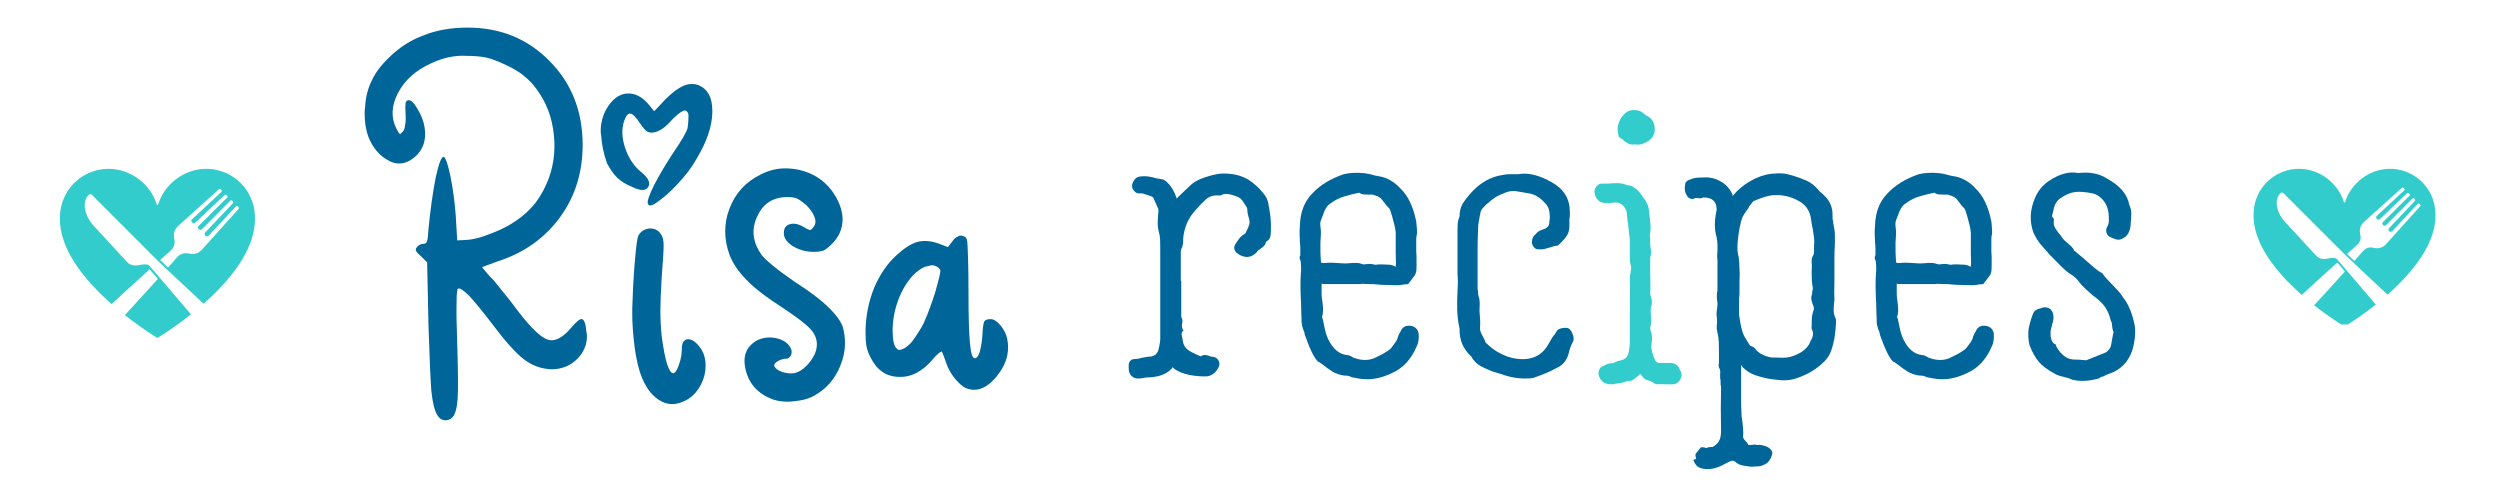 <?xml version="1.0" encoding="UTF-8"?> <svg xmlns="http://www.w3.org/2000/svg" xmlns:xlink="http://www.w3.org/1999/xlink" width="350" zoomAndPan="magnify" viewBox="0 0 262.5 52.5" height="70" preserveAspectRatio="xMidYMid meet" version="1.0"><defs><g></g><clipPath id="ab8269a446"><path d="M 6.191 17.727 L 26.992 17.727 L 26.992 35.555 L 6.191 35.555 Z M 6.191 17.727 " clip-rule="nonzero"></path></clipPath><clipPath id="1b4df79e88"><path d="M 236.535 17.727 L 255.852 17.727 L 255.852 34.07 L 236.535 34.07 Z M 236.535 17.727 " clip-rule="nonzero"></path></clipPath></defs><g fill="#006699" fill-opacity="1"><g transform="translate(37.178, 41.928)"><g><path d="M 8.766 1.703 C 8.461 1.234 8.242 0.363 8.109 -0.906 C 8.016 -2.176 7.914 -4.477 7.812 -7.812 C 7.781 -9.281 7.734 -11.469 7.672 -14.375 L 7.016 -15.031 C 6.711 -15.289 6.547 -15.473 6.516 -15.578 C 6.441 -15.711 6.473 -15.848 6.609 -15.984 C 6.68 -16.078 6.781 -16.16 6.906 -16.234 C 7.039 -16.297 7.176 -16.328 7.312 -16.328 C 7.477 -16.328 7.598 -16.426 7.672 -16.625 C 7.734 -16.832 7.781 -17.254 7.812 -17.891 C 8.008 -19.891 8.258 -21.676 8.562 -23.25 C 8.895 -24.781 9.18 -25.516 9.422 -25.453 C 9.617 -25.379 9.852 -24.691 10.125 -23.391 C 10.383 -22.086 10.566 -20.738 10.672 -19.344 C 10.703 -18.738 10.754 -17.852 10.828 -16.688 C 11.023 -16.688 11.336 -16.703 11.766 -16.734 C 12.473 -16.766 13.328 -16.984 14.328 -17.391 C 15.328 -17.754 16.211 -18.203 16.984 -18.734 C 17.785 -19.266 18.488 -19.914 19.094 -20.688 C 19.656 -21.457 20.102 -22.289 20.438 -23.188 C 21.039 -24.832 21.191 -26.57 20.891 -28.406 C 20.617 -30.207 19.867 -31.812 18.641 -33.219 C 18.367 -33.508 18.016 -33.828 17.578 -34.172 C 17.109 -34.504 16.594 -34.801 16.031 -35.062 C 15.195 -35.469 14.492 -35.738 13.922 -35.875 C 13.328 -36 12.629 -36.062 11.828 -36.062 C 11.223 -36.102 10.602 -36.055 9.969 -35.922 C 9.332 -35.785 8.695 -35.566 8.062 -35.266 C 6.457 -34.535 5.305 -33.5 4.609 -32.156 C 3.91 -30.82 3.859 -29.57 4.453 -28.406 C 4.617 -28.07 4.738 -27.891 4.812 -27.859 C 4.875 -27.859 4.988 -27.957 5.156 -28.156 C 5.258 -28.289 5.328 -28.504 5.359 -28.797 C 5.422 -29.098 5.438 -29.484 5.406 -29.953 C 5.375 -30.523 5.375 -30.91 5.406 -31.109 C 5.438 -31.273 5.535 -31.375 5.703 -31.406 C 5.973 -31.438 6.289 -31.133 6.656 -30.5 C 7.062 -29.832 7.312 -29.18 7.406 -28.547 C 7.613 -27.211 7.25 -26.16 6.312 -25.391 C 5.344 -24.598 4.344 -24.551 3.312 -25.25 C 2.539 -25.75 1.953 -26.484 1.547 -27.453 C 1.254 -28.18 1.109 -29.031 1.109 -30 C 1.109 -30.238 1.125 -30.473 1.156 -30.703 C 1.219 -31.742 1.453 -32.664 1.859 -33.469 C 2.223 -34.27 2.82 -35.07 3.656 -35.875 C 4.727 -36.938 5.945 -37.719 7.312 -38.219 C 8.645 -38.758 10.18 -39.031 11.922 -39.031 C 15.359 -39.031 18.227 -37.859 20.531 -35.516 C 22.844 -33.18 24 -30.242 24 -26.703 C 24 -23.828 23.211 -21.305 21.641 -19.141 C 20.035 -16.93 17.848 -15.379 15.078 -14.484 C 14.68 -14.348 14.312 -14.211 13.969 -14.078 C 13.676 -13.973 13.508 -13.906 13.469 -13.875 C 13.438 -13.875 13.504 -13.773 13.672 -13.578 C 13.836 -13.379 14.039 -13.145 14.281 -12.875 C 14.539 -12.645 14.941 -12.176 15.484 -11.469 C 16.047 -10.801 16.594 -10.102 17.125 -9.375 C 18.531 -7.531 19.602 -6.492 20.344 -6.266 C 21.07 -6.023 21.906 -6.457 22.844 -7.562 C 23.375 -8.195 23.738 -8.484 23.938 -8.422 C 24.176 -8.348 24.328 -7.91 24.391 -7.109 C 24.43 -6.941 24.453 -6.789 24.453 -6.656 C 24.453 -5.758 24.133 -4.977 23.5 -4.312 C 22.758 -3.539 21.836 -3.156 20.734 -3.156 C 19.672 -3.188 18.703 -3.535 17.828 -4.203 C 16.961 -4.867 15.828 -6.141 14.422 -8.016 C 13.453 -9.285 12.672 -10.238 12.078 -10.875 C 11.473 -11.469 11.086 -11.719 10.922 -11.625 C 10.816 -11.551 10.766 -11.098 10.766 -10.266 C 10.734 -9.43 10.754 -7.977 10.828 -5.906 C 10.922 -3.039 10.938 -1.086 10.875 -0.047 C 10.801 0.953 10.613 1.602 10.312 1.906 C 10.113 2.102 9.883 2.203 9.625 2.203 L 9.516 2.203 C 9.211 2.172 8.961 2.004 8.766 1.703 Z M 8.766 1.703 "></path></g></g></g><g fill="#006699" fill-opacity="1"><g transform="translate(62.824, 41.928)"><g><path d="M 6.266 0 C 5.492 -0.531 4.891 -1.398 4.453 -2.609 C 4.023 -3.836 3.742 -5.504 3.609 -7.609 C 3.578 -8.047 3.562 -8.551 3.562 -9.125 L 3.562 -9.516 C 3.594 -10.285 3.625 -11.07 3.656 -11.875 C 3.719 -13.102 3.801 -14.238 3.906 -15.281 C 4.008 -16.344 4.109 -16.977 4.203 -17.188 C 4.473 -17.656 4.875 -17.906 5.406 -17.938 L 5.453 -17.938 C 5.961 -17.938 6.348 -17.719 6.609 -17.281 C 6.773 -17.051 6.859 -16.664 6.859 -16.125 C 6.859 -15.625 6.789 -14.523 6.656 -12.828 C 6.562 -11.316 6.516 -10.129 6.516 -9.266 C 6.516 -8.398 6.562 -7.516 6.656 -6.609 C 6.82 -5.379 7.008 -4.41 7.219 -3.703 C 7.445 -3.004 7.68 -2.688 7.922 -2.75 C 8.117 -2.82 8.301 -3.125 8.469 -3.656 C 8.664 -4.188 8.766 -4.723 8.766 -5.266 C 8.766 -5.961 9 -6.312 9.469 -6.312 C 9.938 -6.281 10.406 -5.895 10.875 -5.156 C 11.133 -4.688 11.266 -4.156 11.266 -3.562 L 11.266 -3.5 C 11.266 -2.875 11.117 -2.258 10.828 -1.656 C 10.359 -0.688 9.672 -0.035 8.766 0.297 C 8.43 0.43 8.098 0.5 7.766 0.5 C 7.234 0.5 6.734 0.332 6.266 0 Z M 5.203 -20.531 C 5.109 -20.77 5.328 -21.426 5.859 -22.5 C 6.43 -23.594 7.082 -24.691 7.812 -25.797 C 8.75 -27.172 9.27 -28.07 9.375 -28.5 C 9.438 -28.906 9.469 -29.359 9.469 -29.859 C 9.438 -30.055 9.367 -30.188 9.266 -30.25 C 9.203 -30.32 9.102 -30.344 8.969 -30.312 C 8.562 -30.145 8.062 -29.727 7.469 -29.062 C 6.832 -28.383 6.211 -28.031 5.609 -28 C 5.379 -28 5.18 -28.066 5.016 -28.203 C 4.848 -28.336 4.629 -28.602 4.359 -29 C 3.953 -29.633 3.617 -29.969 3.359 -30 C 3.117 -30.039 2.898 -29.773 2.703 -29.203 C 2.43 -28.367 2.469 -27.438 2.812 -26.406 C 3.145 -25.395 3.676 -24.57 4.406 -23.938 C 5.207 -23.312 5.492 -22.781 5.266 -22.344 C 5.023 -21.875 4.457 -21.859 3.562 -22.297 C 2.926 -22.555 2.406 -22.875 2 -23.25 C 1.602 -23.645 1.238 -24.16 0.906 -24.797 C 0.57 -25.734 0.367 -26.703 0.297 -27.703 C 0.266 -27.867 0.25 -28.02 0.25 -28.156 C 0.25 -28.988 0.453 -29.77 0.859 -30.5 C 1.453 -31.508 2.164 -32.047 3 -32.109 C 3.875 -32.172 4.676 -31.738 5.406 -30.812 C 5.508 -30.676 5.66 -30.488 5.859 -30.25 C 6.129 -30.52 6.531 -30.941 7.062 -31.516 C 7.758 -32.211 8.379 -32.676 8.922 -32.906 C 9.223 -33.039 9.52 -33.109 9.812 -33.109 C 10.082 -33.109 10.332 -33.062 10.562 -32.969 C 11.5 -32.562 11.969 -31.676 11.969 -30.312 L 11.969 -30.109 C 11.938 -28.641 11.383 -27.02 10.312 -25.25 C 10.051 -24.781 9.754 -24.328 9.422 -23.891 C 9.047 -23.422 8.676 -22.988 8.312 -22.594 C 7.582 -21.82 6.914 -21.223 6.312 -20.797 C 5.906 -20.492 5.602 -20.344 5.406 -20.344 C 5.312 -20.375 5.242 -20.438 5.203 -20.531 Z M 5.203 -20.531 "></path></g></g></g><g fill="#006699" fill-opacity="1"><g transform="translate(75.146, 41.928)"><g><path d="M 5.969 0 C 4.457 -0.57 3.52 -1.594 3.156 -3.062 C 2.789 -4.531 3.207 -5.582 4.406 -6.219 C 5.039 -6.508 5.707 -6.57 6.406 -6.406 C 7.113 -6.238 7.598 -5.906 7.859 -5.406 C 7.992 -5.176 8.016 -4.926 7.922 -4.656 C 7.785 -4.395 7.613 -4.266 7.406 -4.266 C 7.113 -4.266 6.816 -4.176 6.516 -4 C 6.211 -3.801 6.094 -3.633 6.156 -3.5 C 6.258 -3.238 6.547 -3.023 7.016 -2.859 C 7.484 -2.723 7.898 -2.688 8.266 -2.75 C 8.836 -2.883 9.375 -3.27 9.875 -3.906 C 10.375 -4.539 10.625 -5.16 10.625 -5.766 C 10.625 -6.359 10.391 -6.906 9.922 -7.406 C 9.453 -7.914 8.484 -8.656 7.016 -9.625 C 5.348 -10.688 4.094 -11.656 3.25 -12.531 C 2.414 -13.363 1.816 -14.242 1.453 -15.172 C 1.148 -16.016 1 -16.836 1 -17.641 C 1 -18.473 1.148 -19.27 1.453 -20.031 C 2.055 -21.633 3.141 -22.82 4.703 -23.594 C 5.547 -24.031 6.414 -24.25 7.312 -24.25 C 7.781 -24.25 8.266 -24.195 8.766 -24.094 C 10.203 -23.758 11.336 -23.039 12.172 -21.938 C 12.91 -20.938 13.297 -19.938 13.328 -18.938 C 13.328 -17.938 12.957 -17.066 12.219 -16.328 C 11.852 -15.961 11.555 -15.727 11.328 -15.625 C 11.086 -15.531 10.734 -15.484 10.266 -15.484 C 9.504 -15.484 8.785 -15.68 8.109 -16.078 C 7.473 -16.484 7.156 -16.938 7.156 -17.438 C 7.156 -17.969 7.375 -18.285 7.812 -18.391 C 8.219 -18.516 8.703 -18.41 9.266 -18.078 C 9.598 -17.879 9.816 -17.781 9.922 -17.781 C 10.016 -17.781 10.129 -17.879 10.266 -18.078 C 10.504 -18.379 10.539 -18.734 10.375 -19.141 C 10.238 -19.535 9.938 -19.969 9.469 -20.438 C 9.062 -20.77 8.742 -20.988 8.516 -21.094 C 8.285 -21.188 7.953 -21.234 7.516 -21.234 C 6.016 -21.234 4.961 -20.551 4.359 -19.188 C 3.723 -17.852 3.875 -16.516 4.812 -15.172 C 5.039 -14.879 5.441 -14.5 6.016 -14.031 C 6.578 -13.562 7.344 -12.992 8.312 -12.328 C 9.883 -11.328 11.07 -10.426 11.875 -9.625 C 12.676 -8.852 13.176 -8.148 13.375 -7.516 C 13.508 -6.984 13.578 -6.445 13.578 -5.906 C 13.578 -5.102 13.41 -4.301 13.078 -3.5 C 12.535 -2.164 11.664 -1.148 10.469 -0.453 C 9.863 -0.086 9.113 0.129 8.219 0.203 C 7.977 0.234 7.758 0.25 7.562 0.25 C 6.957 0.25 6.426 0.164 5.969 0 Z M 5.969 0 "></path></g></g></g><g fill="#006699" fill-opacity="1"><g transform="translate(89.521, 41.928)"><g><path d="M 12.016 -16.688 C 12.055 -16.551 12.094 -15.93 12.125 -14.828 C 12.156 -13.723 12.172 -12.473 12.172 -11.078 C 12.172 -8.629 12.223 -6.891 12.328 -5.859 C 12.422 -4.828 12.586 -4.312 12.828 -4.312 C 13.023 -4.312 13.191 -4.508 13.328 -4.906 C 13.461 -5.344 13.562 -5.91 13.625 -6.609 C 13.656 -7.441 13.723 -7.961 13.828 -8.172 C 13.922 -8.336 14.141 -8.422 14.484 -8.422 C 14.816 -8.422 15.164 -8.203 15.531 -7.766 C 15.895 -7.328 16.129 -6.859 16.234 -6.359 C 16.297 -6.055 16.328 -5.754 16.328 -5.453 C 16.328 -4.391 15.926 -3.375 15.125 -2.406 C 14.352 -1.469 13.57 -1 12.781 -1 C 12.508 -1 12.238 -1.051 11.969 -1.156 C 11.602 -1.289 11.203 -1.625 10.766 -2.156 C 10.336 -2.688 10.039 -3.203 9.875 -3.703 C 9.77 -4.004 9.664 -4.289 9.562 -4.562 C 9.469 -4.789 9.406 -4.941 9.375 -5.016 C 9.375 -5.047 9.27 -4.992 9.062 -4.859 C 8.863 -4.691 8.648 -4.473 8.422 -4.203 C 7.316 -2.898 6.113 -2.285 4.812 -2.359 C 3.508 -2.391 2.523 -3.086 1.859 -4.453 C 1.648 -4.859 1.516 -5.242 1.453 -5.609 C 1.391 -5.973 1.359 -6.473 1.359 -7.109 L 1.359 -7.219 C 1.391 -8.781 1.688 -10.266 2.25 -11.672 C 2.852 -13.109 3.656 -14.273 4.656 -15.172 C 5.426 -15.879 6.145 -16.332 6.812 -16.531 C 7.477 -16.695 8.195 -16.645 8.969 -16.375 C 9.195 -16.281 9.547 -16.148 10.016 -15.984 L 10.469 -16.578 C 10.602 -16.773 10.754 -16.926 10.922 -17.031 C 11.086 -17.133 11.238 -17.188 11.375 -17.188 L 11.422 -17.188 C 11.555 -17.188 11.672 -17.148 11.766 -17.078 C 11.898 -17.016 11.984 -16.883 12.016 -16.688 Z M 7.312 -13.781 C 6.445 -13.281 5.711 -12.41 5.109 -11.172 C 4.547 -9.973 4.242 -8.719 4.203 -7.406 L 4.203 -7.266 C 4.203 -6.191 4.352 -5.539 4.656 -5.312 C 4.727 -5.207 4.828 -5.172 4.953 -5.203 C 5.254 -5.203 5.625 -5.422 6.062 -5.859 C 6.258 -6.055 6.492 -6.375 6.766 -6.812 C 7.066 -7.25 7.316 -7.68 7.516 -8.109 C 7.91 -8.984 8.312 -10.07 8.719 -11.375 C 9.02 -12.438 9.188 -13.133 9.219 -13.469 C 9.219 -13.539 9.203 -13.594 9.172 -13.625 C 9.098 -13.758 8.992 -13.859 8.859 -13.922 C 8.691 -14.023 8.508 -14.078 8.312 -14.078 L 7.812 -13.969 C 7.645 -13.938 7.477 -13.875 7.312 -13.781 Z M 7.312 -13.781 "></path></g></g></g><g clip-path="url(#ab8269a446)"><path fill="#33cccc" d="M 26.773 22.812 C 26.77 22.062 26.605 21.352 26.285 20.672 C 26.285 20.668 26.285 20.664 26.281 20.66 C 26.074 20.223 25.812 19.82 25.488 19.457 C 25.168 19.094 24.805 18.781 24.395 18.52 C 23.984 18.262 23.543 18.062 23.078 17.93 C 22.613 17.793 22.137 17.727 21.648 17.727 C 19.344 17.727 17.254 19.336 16.605 21.465 C 16.594 21.5 16.566 21.52 16.531 21.52 C 16.492 21.52 16.469 21.5 16.457 21.465 C 15.805 19.336 13.715 17.727 11.41 17.727 C 10.922 17.727 10.445 17.793 9.98 17.93 C 9.516 18.062 9.074 18.262 8.664 18.52 C 8.254 18.781 7.891 19.094 7.566 19.457 C 7.246 19.82 6.98 20.223 6.773 20.66 C 6.773 20.664 6.773 20.668 6.77 20.672 C 6.453 21.352 6.293 22.066 6.289 22.812 C 6.195 26.066 8.762 29.238 11.348 31.594 C 11.473 31.707 11.594 31.816 11.719 31.926 C 12.832 30.898 14.277 29.566 15.715 28.277 C 15.922 28.516 16.223 28.863 16.578 29.281 C 15.355 30.645 14.102 32.012 13.109 33.086 C 14.211 33.953 15.191 34.629 15.816 35.035 C 15.82 35.035 15.82 35.035 15.82 35.035 C 15.953 35.125 16.07 35.199 16.172 35.262 C 16.336 35.367 16.445 35.434 16.5 35.465 C 16.504 35.469 16.508 35.469 16.516 35.473 C 16.523 35.477 16.535 35.477 16.547 35.473 C 16.551 35.469 16.559 35.469 16.562 35.465 C 16.645 35.414 16.887 35.27 17.242 35.035 C 17.332 34.977 17.434 34.91 17.539 34.84 C 18.18 34.41 19.07 33.785 20.051 33.004 C 18.965 31.738 17.652 30.195 16.73 29.117 C 16.379 28.707 16.086 28.363 15.879 28.129 C 15.785 28.016 15.707 27.93 15.656 27.871 C 15.504 27.699 15 27.758 14.738 27.812 L 14.543 27.848 C 14.066 27.941 13.629 27.82 13.348 27.516 L 9.895 23.77 C 9.246 23.102 8.891 22.27 8.891 21.562 C 8.891 21.137 9.02 20.754 9.289 20.484 C 9.395 20.379 9.551 20.359 9.633 20.441 L 16.359 27.168 C 16.383 27.195 16.484 27.297 16.645 27.449 C 16.852 27.648 17.152 27.934 17.496 28.258 C 17.84 28.582 18.223 28.941 18.594 29.293 C 19.516 30.164 20.453 31.023 21.379 31.891 C 21.633 31.668 21.887 31.438 22.141 31.195 C 24.574 28.887 26.859 25.887 26.773 22.812 Z M 25.051 21.934 L 21.168 26.254 C 20.789 26.625 20.348 26.746 19.832 26.625 C 19.609 26.566 19.387 26.574 19.164 26.641 C 18.945 26.707 18.758 26.828 18.605 27 C 18.297 27.352 17.977 27.719 17.645 28.09 C 17.316 27.785 17.016 27.5 16.809 27.301 C 17.191 26.961 17.562 26.633 17.922 26.32 C 18.094 26.164 18.215 25.977 18.281 25.758 C 18.352 25.535 18.355 25.316 18.301 25.09 C 18.176 24.578 18.301 24.133 18.672 23.758 L 22.988 19.871 C 23.047 19.816 23.152 19.832 23.223 19.906 C 23.301 19.98 23.312 20.09 23.25 20.148 L 20.18 23.012 C 20.062 23.125 20.059 23.242 20.176 23.359 C 20.289 23.477 20.402 23.48 20.523 23.367 L 23.582 20.473 C 23.645 20.414 23.75 20.43 23.824 20.504 C 23.898 20.578 23.91 20.688 23.852 20.746 L 20.871 23.707 C 20.754 23.82 20.754 23.938 20.867 24.055 C 20.98 24.172 21.098 24.172 21.215 24.059 L 24.18 21.07 C 24.203 21.047 24.234 21.035 24.273 21.035 C 24.328 21.035 24.379 21.059 24.422 21.102 C 24.492 21.176 24.508 21.281 24.453 21.34 L 21.562 24.395 C 21.461 24.496 21.453 24.602 21.535 24.719 C 21.578 24.777 21.637 24.812 21.715 24.82 C 21.789 24.824 21.852 24.801 21.906 24.75 L 24.773 21.672 C 24.801 21.645 24.832 21.633 24.867 21.633 C 24.926 21.633 24.977 21.656 25.016 21.699 C 25.09 21.77 25.105 21.875 25.051 21.934 Z M 25.051 21.934 " fill-opacity="1" fill-rule="nonzero"></path></g><g fill="#006699" fill-opacity="1"><g transform="translate(117.749, 39.138)"><g><path d="M 15.406 -17.859 C 15.469 -17.578 15.539 -17.145 15.625 -16.562 C 15.707 -15.988 15.723 -15.297 15.672 -14.484 C 15.641 -14.172 15.508 -13.945 15.281 -13.812 C 15.195 -13.781 15.145 -13.695 15.125 -13.562 C 15.094 -13.395 14.836 -13.156 14.359 -12.844 C 13.828 -12.145 13.195 -11.977 12.469 -12.344 C 11.844 -12.676 11.688 -13.082 12 -13.562 C 12.25 -13.957 12.457 -14.223 12.625 -14.359 C 12.801 -14.492 12.941 -14.594 13.047 -14.656 L 13.047 -14.703 C 13.242 -15.066 13.367 -15.352 13.422 -15.562 C 13.484 -15.77 13.457 -16.039 13.344 -16.375 C 13.258 -16.633 13.219 -16.875 13.219 -17.094 C 13.219 -17.238 13.176 -17.363 13.094 -17.469 C 13.039 -17.562 12.992 -17.633 12.953 -17.688 C 12.91 -17.738 12.875 -17.797 12.844 -17.859 C 12.645 -18.223 12.379 -18.445 12.047 -18.531 L 11.672 -18.656 C 11.211 -18.789 10.875 -18.816 10.656 -18.734 C 10.539 -18.648 10.414 -18.609 10.281 -18.609 C 9.719 -18.672 9.254 -18.539 8.891 -18.219 C 8.523 -17.895 8.16 -17.52 7.797 -17.094 C 7.035 -16.281 6.598 -15.285 6.484 -14.109 L 6.484 -13.859 C 6.484 -13.711 6.469 -13.562 6.438 -13.406 C 6.414 -13.258 6.375 -13.141 6.312 -13.047 C 6.289 -13.023 6.27 -12.984 6.25 -12.922 C 6.238 -12.867 6.234 -12.758 6.234 -12.594 L 6.234 -9.641 L 6.281 -9.641 L 6.281 -5.859 C 6.414 -5.66 6.441 -5.391 6.359 -5.047 C 6.328 -4.766 6.383 -4.57 6.531 -4.469 C 6.414 -4.352 6.348 -4.258 6.328 -4.188 C 6.316 -4.113 6.328 -3.984 6.359 -3.797 C 6.391 -3.703 6.41 -3.617 6.422 -3.547 C 6.43 -3.484 6.438 -3.426 6.438 -3.375 C 6.5 -2.914 6.719 -2.566 7.094 -2.328 C 7.469 -2.098 7.883 -1.895 8.344 -1.719 C 8.562 -1.895 8.852 -1.91 9.219 -1.766 C 9.332 -1.711 9.414 -1.688 9.469 -1.688 C 9.781 -1.688 10.016 -1.566 10.172 -1.328 C 10.328 -1.086 10.332 -0.828 10.188 -0.547 C 9.906 -0.016 9.516 0.289 9.016 0.375 C 8.422 0.406 7.805 0.359 7.172 0.234 C 6.547 0.109 6.02 -0.094 5.594 -0.375 C 5.457 -0.488 5.391 -0.57 5.391 -0.625 C 5.391 -0.57 5.363 -0.52 5.312 -0.469 C 4.832 0.07 4.113 0.383 3.156 0.469 C 2.844 0.469 2.453 0.508 1.984 0.594 C 1.617 0.645 1.32 0.57 1.094 0.375 C 0.875 0.176 0.766 -0.102 0.766 -0.469 L 0.766 -0.891 C 0.848 -1.254 1.055 -1.438 1.391 -1.438 C 1.609 -1.438 1.848 -1.477 2.109 -1.562 C 2.242 -1.582 2.391 -1.609 2.547 -1.641 C 2.703 -1.672 2.848 -1.688 2.984 -1.688 C 3.523 -1.738 3.836 -2.031 3.922 -2.562 C 3.973 -2.758 4.008 -2.941 4.031 -3.109 C 4.062 -3.285 4.078 -3.457 4.078 -3.625 L 4.078 -13.047 C 4.078 -13.359 4.07 -13.66 4.062 -13.953 C 4.051 -14.254 4.004 -14.547 3.922 -14.828 C 3.836 -15.16 3.801 -15.492 3.812 -15.828 C 3.82 -16.172 3.844 -16.492 3.875 -16.797 C 3.906 -16.992 3.891 -17.16 3.828 -17.297 C 3.773 -17.441 3.707 -17.598 3.625 -17.766 C 3.594 -17.828 3.562 -17.891 3.531 -17.953 C 3.508 -18.023 3.484 -18.094 3.453 -18.156 C 3.398 -18.375 3.258 -18.508 3.031 -18.562 L 2.609 -18.703 C 2.473 -18.754 2.352 -18.789 2.25 -18.812 C 2.156 -18.844 2.035 -18.848 1.891 -18.828 C 1.586 -18.828 1.348 -18.992 1.172 -19.328 C 1.066 -19.555 1.098 -19.816 1.266 -20.109 C 1.43 -20.398 1.641 -20.562 1.891 -20.594 C 2.203 -20.645 2.504 -20.648 2.797 -20.609 C 3.098 -20.566 3.383 -20.504 3.656 -20.422 L 4.344 -20.297 C 4.508 -20.242 4.66 -20.145 4.797 -20 C 5.242 -19.582 5.582 -19.008 5.812 -18.281 L 5.938 -18.438 C 6.219 -18.719 6.457 -18.945 6.656 -19.125 C 6.852 -19.312 7.102 -19.547 7.406 -19.828 C 7.77 -20.109 8.207 -20.332 8.719 -20.5 C 9.113 -20.645 9.535 -20.758 9.984 -20.844 C 10.43 -20.926 10.879 -20.941 11.328 -20.891 C 12.391 -20.805 13.285 -20.426 14.016 -19.75 C 14.109 -19.664 14.195 -19.594 14.281 -19.531 C 14.5 -19.312 14.719 -19.066 14.938 -18.797 C 15.164 -18.535 15.32 -18.223 15.406 -17.859 Z M 15.406 -17.859 "></path></g></g></g><g fill="#006699" fill-opacity="1"><g transform="translate(134.425, 39.138)"><g><path d="M 14.531 -4.125 C 14.582 -3.562 14.508 -3.098 14.312 -2.734 C 13.75 -1.422 12.91 -0.508 11.797 0 C 10.609 0.594 9.457 0.801 8.344 0.625 C 8.195 0.602 8.051 0.578 7.906 0.547 C 7.77 0.516 7.633 0.488 7.5 0.469 C 7.383 0.406 7.266 0.359 7.141 0.328 C 7.016 0.305 6.879 0.297 6.734 0.297 C 6.254 0.234 5.828 0.086 5.453 -0.141 C 5.078 -0.379 4.734 -0.629 4.422 -0.891 C 4.336 -0.941 4.258 -0.992 4.188 -1.047 C 4.113 -1.109 4.035 -1.148 3.953 -1.172 C 3.734 -1.398 3.508 -1.754 3.281 -2.234 C 3.082 -2.648 2.898 -3.098 2.734 -3.578 C 2.617 -3.828 2.551 -4.051 2.531 -4.25 C 2.301 -4.758 2.203 -5.238 2.234 -5.688 C 2.234 -5.938 2.223 -6.191 2.203 -6.453 C 2.191 -6.723 2.188 -7 2.188 -7.281 C 2.156 -7.812 2.133 -8.363 2.125 -8.938 C 2.113 -9.52 2.133 -10.117 2.188 -10.734 L 2.188 -10.984 C 2.188 -11.41 2.16 -11.691 2.109 -11.828 C 2.023 -11.941 2.008 -12.082 2.062 -12.25 C 2.094 -12.281 2.109 -12.32 2.109 -12.375 C 2.109 -12.633 2.109 -12.867 2.109 -13.078 C 2.109 -13.285 2.094 -13.488 2.062 -13.688 C 2.062 -13.969 2.051 -14.238 2.031 -14.5 C 2.02 -14.77 2.031 -15.07 2.062 -15.406 C 2.094 -16.812 2.516 -17.938 3.328 -18.781 C 4.141 -19.676 5.25 -20.363 6.656 -20.844 C 6.988 -20.926 7.32 -20.973 7.656 -20.984 C 8 -21.004 8.32 -21 8.625 -20.969 C 9.051 -20.938 9.473 -20.852 9.891 -20.719 L 10.562 -20.594 C 11.32 -20.426 12 -20.02 12.594 -19.375 C 13.406 -18.613 13.969 -17.445 14.281 -15.875 C 14.301 -15.707 14.316 -15.539 14.328 -15.375 C 14.348 -15.207 14.359 -15.035 14.359 -14.859 C 14.359 -14.805 14.359 -14.738 14.359 -14.656 C 14.359 -14.57 14.344 -14.488 14.312 -14.406 C 14.289 -14.289 14.281 -14.148 14.281 -13.984 L 14.281 -12.672 C 14.301 -12.473 14.312 -12.27 14.312 -12.062 C 14.312 -11.852 14.312 -11.609 14.312 -11.328 C 14.312 -11.016 14.301 -10.789 14.281 -10.656 C 14.25 -10.457 14.176 -10.285 14.062 -10.141 C 13.945 -10.004 13.848 -9.867 13.766 -9.734 C 13.629 -9.586 13.52 -9.445 13.438 -9.312 C 13.352 -9.312 13.266 -9.301 13.172 -9.281 C 13.086 -9.27 13.004 -9.266 12.922 -9.266 C 12.816 -9.234 12.695 -9.211 12.562 -9.203 C 12.438 -9.191 12.305 -9.188 12.172 -9.188 C 11.836 -9.207 11.508 -9.219 11.188 -9.219 C 10.863 -9.219 10.531 -9.234 10.188 -9.266 C 9.906 -9.297 9.629 -9.312 9.359 -9.312 C 9.098 -9.312 8.828 -9.32 8.547 -9.344 L 8.547 -9.312 L 5.016 -9.312 C 4.898 -9.312 4.789 -9.312 4.688 -9.312 C 4.594 -9.312 4.477 -9.32 4.344 -9.344 L 4.344 -8.297 C 4.344 -8.18 4.348 -8.062 4.359 -7.938 C 4.367 -7.812 4.391 -7.664 4.422 -7.5 C 4.535 -6.738 4.52 -6.191 4.375 -5.859 C 4.438 -5.742 4.477 -5.609 4.5 -5.453 C 4.531 -5.297 4.562 -5.148 4.594 -5.016 C 4.645 -4.734 4.707 -4.461 4.781 -4.203 C 4.852 -3.953 4.941 -3.719 5.047 -3.5 C 5.523 -2.508 6.172 -1.961 6.984 -1.859 C 7.18 -1.859 7.406 -1.77 7.656 -1.594 C 8.613 -1.227 9.457 -1.258 10.188 -1.688 L 10.703 -1.938 C 11.117 -2.164 11.426 -2.375 11.625 -2.562 C 11.789 -2.789 11.941 -2.992 12.078 -3.172 C 12.223 -3.359 12.32 -3.578 12.375 -3.828 C 12.438 -3.992 12.523 -4.164 12.641 -4.344 C 12.828 -4.812 13.191 -5.004 13.734 -4.922 C 14.18 -4.836 14.445 -4.57 14.531 -4.125 Z M 4.219 -15.375 C 4.27 -15.031 4.285 -14.723 4.266 -14.453 C 4.254 -14.191 4.238 -13.938 4.219 -13.688 C 4.219 -13.406 4.219 -13.133 4.219 -12.875 C 4.219 -12.625 4.227 -12.348 4.25 -12.047 C 4.25 -11.766 4.27 -11.602 4.312 -11.562 C 4.352 -11.52 4.504 -11.508 4.766 -11.531 C 5.035 -11.562 5.305 -11.566 5.578 -11.547 C 5.848 -11.535 6.109 -11.52 6.359 -11.5 C 6.641 -11.469 6.945 -11.469 7.281 -11.5 C 7.395 -11.52 7.5 -11.531 7.594 -11.531 C 7.695 -11.531 7.805 -11.531 7.922 -11.531 C 8.023 -11.531 8.117 -11.523 8.203 -11.516 C 8.297 -11.504 8.383 -11.484 8.469 -11.453 C 8.633 -11.398 8.734 -11.375 8.766 -11.375 C 8.898 -11.395 9.055 -11.41 9.234 -11.422 C 9.422 -11.441 9.613 -11.426 9.812 -11.375 C 9.895 -11.344 9.984 -11.332 10.078 -11.344 C 10.18 -11.363 10.289 -11.375 10.406 -11.375 L 10.734 -11.375 C 10.961 -11.375 11.195 -11.363 11.438 -11.344 C 11.676 -11.332 11.906 -11.254 12.125 -11.109 L 12.125 -11.203 C 12.156 -11.422 12.16 -11.645 12.141 -11.875 C 12.129 -12.102 12.125 -12.328 12.125 -12.547 L 12.125 -14.734 C 12.094 -15.047 12.039 -15.332 11.969 -15.594 C 11.906 -15.863 11.832 -16.141 11.75 -16.422 C 11.719 -16.535 11.688 -16.633 11.656 -16.719 C 11.633 -16.801 11.609 -16.883 11.578 -16.969 C 11.547 -17.113 11.492 -17.219 11.422 -17.281 C 11.359 -17.352 11.27 -17.445 11.156 -17.562 L 10.734 -18.109 C 10.648 -18.242 10.535 -18.352 10.391 -18.438 C 10.254 -18.52 10.117 -18.578 9.984 -18.609 C 9.867 -18.672 9.758 -18.703 9.656 -18.703 C 9.562 -18.703 9.457 -18.703 9.344 -18.703 C 9.176 -18.703 9 -18.707 8.812 -18.719 C 8.633 -18.727 8.461 -18.789 8.297 -18.906 C 7.734 -18.789 7.195 -18.656 6.688 -18.5 C 6.188 -18.352 5.695 -18.098 5.219 -17.734 C 4.914 -17.535 4.676 -17.156 4.5 -16.594 C 4.414 -16.395 4.336 -16.195 4.266 -16 C 4.203 -15.801 4.188 -15.594 4.219 -15.375 Z M 4.344 -9.438 L 4.344 -9.562 Z M 4.344 -9.438 "></path></g></g></g><g fill="#006699" fill-opacity="1"><g transform="translate(150.975, 39.138)"><g><path d="M 9.516 0.594 C 8.535 0.645 7.566 0.488 6.609 0.125 L 5.766 -0.125 C 5.316 -0.289 4.891 -0.484 4.484 -0.703 C 4.078 -0.93 3.75 -1.27 3.5 -1.719 C 2.656 -2.477 2.25 -3.445 2.281 -4.625 C 2.133 -5.27 2.051 -5.938 2.031 -6.625 C 2.02 -7.312 2.031 -7.969 2.062 -8.594 C 2.113 -9.289 2.113 -9.879 2.062 -10.359 L 2.062 -14.656 C 2.062 -14.969 2.066 -15.27 2.078 -15.562 C 2.098 -15.852 2.164 -16.141 2.281 -16.422 C 2.281 -17.035 2.445 -17.566 2.781 -18.016 C 3.113 -18.473 3.461 -18.883 3.828 -19.25 C 4.641 -20.031 5.539 -20.52 6.531 -20.719 C 6.582 -20.719 6.629 -20.723 6.672 -20.734 C 6.711 -20.754 6.766 -20.766 6.828 -20.766 C 7.047 -20.816 7.238 -20.844 7.406 -20.844 L 7.75 -20.844 C 7.945 -20.844 8.129 -20.844 8.297 -20.844 C 8.461 -20.844 8.617 -20.859 8.766 -20.891 C 9.711 -20.973 10.773 -20.676 11.953 -20 C 13.223 -19.301 13.859 -18.266 13.859 -16.891 C 13.859 -16.773 13.859 -16.656 13.859 -16.531 C 13.859 -16.406 13.844 -16.27 13.812 -16.125 L 13.812 -15.375 C 13.812 -14.926 13.68 -14.539 13.422 -14.219 C 13.172 -13.895 12.895 -13.602 12.594 -13.344 C 12.477 -13.344 12.363 -13.328 12.25 -13.297 C 12.133 -13.273 12.008 -13.238 11.875 -13.188 C 11.676 -13.125 11.457 -13.062 11.219 -13 C 10.977 -12.945 10.707 -12.938 10.406 -12.969 C 10.145 -13.051 9.973 -13.25 9.891 -13.562 C 9.836 -13.977 9.969 -14.312 10.281 -14.562 C 10.414 -14.738 10.582 -14.867 10.781 -14.953 C 10.977 -15.035 11.16 -15.102 11.328 -15.156 C 11.578 -15.32 11.703 -15.52 11.703 -15.75 C 11.703 -15.914 11.719 -16.039 11.75 -16.125 C 11.781 -16.883 11.641 -17.422 11.328 -17.734 C 10.766 -18.379 10.188 -18.742 9.594 -18.828 L 8.125 -19.078 L 8.172 -19.078 C 7.805 -19.109 7.453 -19.055 7.109 -18.922 C 6.773 -18.797 6.453 -18.648 6.141 -18.484 C 5.953 -18.367 5.766 -18.234 5.578 -18.078 C 5.398 -17.93 5.211 -17.773 5.016 -17.609 C 4.898 -17.461 4.816 -17.375 4.766 -17.344 C 4.586 -17.145 4.488 -16.961 4.469 -16.797 C 4.406 -16.516 4.348 -16.219 4.297 -15.906 C 4.242 -15.602 4.219 -15.297 4.219 -14.984 C 4.188 -14.254 4.172 -13.52 4.172 -12.781 C 4.172 -12.039 4.172 -11.301 4.172 -10.562 L 4.172 -8.922 C 4.172 -8.754 4.188 -8.645 4.219 -8.594 C 4.219 -8.445 4.223 -8.316 4.234 -8.203 C 4.242 -8.098 4.281 -7.973 4.344 -7.828 C 4.395 -7.492 4.41 -7.234 4.391 -7.047 C 4.379 -6.867 4.375 -6.723 4.375 -6.609 L 4.375 -6.438 C 4.406 -6.156 4.426 -5.867 4.438 -5.578 C 4.457 -5.285 4.453 -4.984 4.422 -4.672 C 4.422 -4.555 4.441 -4.438 4.484 -4.312 C 4.523 -4.188 4.602 -4.023 4.719 -3.828 C 4.77 -3.711 4.82 -3.609 4.875 -3.516 C 4.938 -3.422 4.984 -3.301 5.016 -3.156 C 5.098 -3.102 5.207 -3.004 5.344 -2.859 C 5.488 -2.742 5.629 -2.629 5.766 -2.516 C 5.91 -2.41 6.051 -2.316 6.188 -2.234 C 6.895 -1.805 7.598 -1.551 8.297 -1.469 C 9.836 -1.27 10.945 -1.789 11.625 -3.031 C 11.758 -3.258 11.867 -3.445 11.953 -3.594 C 12.035 -3.75 12.133 -3.883 12.25 -4 C 12.312 -4.082 12.363 -4.16 12.406 -4.234 C 12.445 -4.305 12.477 -4.367 12.5 -4.422 C 12.676 -4.617 13 -4.719 13.469 -4.719 C 13.727 -4.719 13.926 -4.562 14.062 -4.25 C 14.289 -3.801 14.32 -3.453 14.156 -3.203 C 14.039 -3.004 13.926 -2.723 13.812 -2.359 C 13.645 -1.43 13.195 -0.812 12.469 -0.5 C 12.102 -0.301 11.723 -0.117 11.328 0.047 C 10.93 0.211 10.535 0.363 10.141 0.5 C 10.086 0.531 10.008 0.551 9.906 0.562 C 9.812 0.582 9.723 0.594 9.641 0.594 Z M 9.516 0.594 "></path></g></g></g><g fill="#006699" fill-opacity="1"><g transform="translate(166.851, 39.138)"><g></g></g></g><g fill="#006699" fill-opacity="1"><g transform="translate(176.115, 39.138)"><g><path d="M 16.594 -5.766 C 16.645 -5.711 16.672 -5.586 16.672 -5.391 L 16.672 -5.312 C 16.648 -4.832 16.602 -4.336 16.531 -3.828 C 16.457 -3.328 16.336 -2.836 16.172 -2.359 C 16.004 -1.828 15.656 -1.336 15.125 -0.891 C 14.332 -0.18 13.363 0.336 12.219 0.672 C 11.758 0.785 11.305 0.82 10.859 0.781 C 10.41 0.738 9.977 0.688 9.562 0.625 C 9.113 0.539 8.648 0.414 8.172 0.25 C 7.691 0.082 7.27 -0.18 6.906 -0.547 C 6.852 -0.578 6.785 -0.676 6.703 -0.844 L 6.703 1.641 C 6.703 2.035 6.703 2.438 6.703 2.844 C 6.703 3.25 6.711 3.66 6.734 4.078 C 6.734 4.254 6.738 4.414 6.75 4.562 C 6.77 4.719 6.797 4.879 6.828 5.047 C 6.848 5.328 6.875 5.602 6.906 5.875 C 6.938 6.145 6.938 6.422 6.906 6.703 C 6.906 6.836 6.988 6.988 7.156 7.156 C 7.219 7.219 7.273 7.281 7.328 7.344 C 7.379 7.414 7.422 7.492 7.453 7.578 L 7.797 7.578 C 7.848 7.578 7.922 7.566 8.016 7.547 C 8.117 7.535 8.227 7.547 8.344 7.578 C 8.426 7.578 8.52 7.578 8.625 7.578 C 8.738 7.578 8.852 7.594 8.969 7.625 C 9.25 7.676 9.488 7.781 9.688 7.938 C 9.883 8.094 9.984 8.27 9.984 8.469 C 9.836 9.082 9.555 9.473 9.141 9.641 C 8.941 9.754 8.727 9.816 8.5 9.828 C 8.281 9.848 8.086 9.859 7.922 9.859 L 7.656 9.859 C 7.469 9.828 7.234 9.789 6.953 9.75 C 6.672 9.707 6.43 9.613 6.234 9.469 C 6.066 9.301 5.91 9.223 5.766 9.234 C 5.629 9.254 5.379 9.363 5.016 9.562 C 4.305 9.977 3.617 10.16 2.953 10.109 C 2.586 10.078 2.312 9.988 2.125 9.844 C 1.945 9.707 1.801 9.473 1.688 9.141 L 1.984 9.047 C 1.898 8.742 1.883 8.562 1.938 8.5 C 1.988 8.445 2.172 8.223 2.484 7.828 C 2.535 7.828 2.602 7.828 2.688 7.828 C 2.781 7.828 2.867 7.844 2.953 7.875 C 3.004 7.926 3.102 7.91 3.25 7.828 C 3.301 7.828 3.348 7.82 3.391 7.812 C 3.43 7.801 3.469 7.797 3.5 7.797 L 3.703 7.797 C 4.211 7.516 4.492 7.133 4.547 6.656 C 4.578 6.508 4.594 6.363 4.594 6.219 C 4.594 6.082 4.594 5.945 4.594 5.812 C 4.562 4.488 4.562 3.141 4.594 1.766 C 4.594 1.68 4.594 1.598 4.594 1.516 C 4.594 1.43 4.578 1.348 4.547 1.266 C 4.547 1.117 4.547 0.988 4.547 0.875 C 4.547 0.77 4.531 0.66 4.5 0.547 L 4.5 0.125 C 4.531 -0.125 4.504 -0.32 4.422 -0.469 C 4.336 -0.57 4.32 -0.766 4.375 -1.047 L 4.375 -2.141 C 4.375 -2.484 4.367 -2.828 4.359 -3.172 C 4.348 -3.523 4.301 -3.875 4.219 -4.219 C 4.188 -4.352 4.16 -4.488 4.141 -4.625 C 4.129 -4.77 4.141 -4.969 4.172 -5.219 C 4.172 -5.363 4.172 -5.5 4.172 -5.625 C 4.172 -5.75 4.156 -5.879 4.125 -6.016 C 4.125 -6.129 4.125 -6.227 4.125 -6.312 C 4.125 -6.395 4.141 -6.523 4.172 -6.703 C 4.223 -7.004 4.238 -7.238 4.219 -7.406 C 4.156 -7.633 4.141 -7.973 4.172 -8.422 C 4.203 -8.504 4.219 -8.586 4.219 -8.672 C 4.219 -8.754 4.219 -8.828 4.219 -8.891 L 4.219 -11.828 C 4.188 -11.992 4.176 -12.16 4.188 -12.328 C 4.207 -12.504 4.219 -12.676 4.219 -12.844 L 4.219 -13.344 C 4.219 -13.707 4.172 -14.07 4.078 -14.438 C 3.91 -15.082 3.898 -15.816 4.047 -16.641 C 4.047 -16.691 4.051 -16.727 4.062 -16.75 C 4.07 -16.781 4.078 -16.812 4.078 -16.844 C 4.141 -17.094 4.156 -17.234 4.125 -17.266 C 4.094 -18.023 3.629 -18.406 2.734 -18.406 C 2.617 -18.344 2.5 -18.312 2.375 -18.312 C 2.25 -18.312 2.16 -18.328 2.109 -18.359 C 1.992 -18.359 1.895 -18.344 1.812 -18.312 C 1.664 -18.227 1.508 -18.223 1.344 -18.297 C 1.176 -18.367 1.066 -18.473 1.016 -18.609 C 0.785 -18.922 0.727 -19.344 0.844 -19.875 C 0.844 -19.988 0.953 -20.102 1.172 -20.219 C 1.484 -20.352 1.754 -20.438 1.984 -20.469 C 2.117 -20.488 2.242 -20.5 2.359 -20.5 L 2.656 -20.5 C 3.301 -20.562 3.91 -20.438 4.484 -20.125 C 5.055 -19.82 5.473 -19.391 5.734 -18.828 C 5.785 -18.766 5.812 -18.691 5.812 -18.609 L 5.812 -18.562 C 5.812 -18.562 5.816 -18.562 5.828 -18.562 C 5.848 -18.562 5.859 -18.562 5.859 -18.562 L 5.859 -18.609 C 6.359 -19.223 6.973 -19.734 7.703 -20.141 C 8.43 -20.555 9.148 -20.805 9.859 -20.891 C 10.441 -20.941 10.863 -20.953 11.125 -20.922 C 11.395 -20.898 11.758 -20.816 12.219 -20.672 C 12.664 -20.535 13.113 -20.367 13.562 -20.172 C 14.008 -19.973 14.398 -19.676 14.734 -19.281 C 14.797 -19.195 14.859 -19.125 14.922 -19.062 C 14.992 -19.008 15.07 -18.941 15.156 -18.859 C 15.188 -18.836 15.223 -18.812 15.266 -18.781 C 15.305 -18.75 15.344 -18.707 15.375 -18.656 C 16.039 -18.062 16.348 -17.316 16.297 -16.422 C 16.297 -16.223 16.316 -16.023 16.359 -15.828 C 16.398 -15.629 16.438 -15.422 16.469 -15.203 C 16.52 -14.973 16.547 -14.742 16.547 -14.516 C 16.547 -14.297 16.547 -14.078 16.547 -13.859 L 16.547 -13.516 C 16.516 -13.035 16.5 -12.551 16.5 -12.062 C 16.5 -11.57 16.5 -11.086 16.5 -10.609 L 16.5 -9.641 C 16.5 -9.336 16.492 -9.031 16.484 -8.719 C 16.473 -8.406 16.477 -8.098 16.5 -7.797 C 16.5 -7.617 16.488 -7.488 16.469 -7.406 C 16.438 -7.125 16.422 -6.844 16.422 -6.562 C 16.422 -6.281 16.477 -6.016 16.594 -5.766 Z M 14.188 -12.172 C 14.301 -12.336 14.359 -12.508 14.359 -12.688 C 14.359 -12.875 14.359 -13.082 14.359 -13.312 C 14.391 -13.613 14.391 -13.906 14.359 -14.188 C 14.328 -14.469 14.285 -14.75 14.234 -15.031 C 14.203 -15.176 14.172 -15.332 14.141 -15.5 C 14.117 -15.664 14.094 -15.832 14.062 -16 C 13.977 -16.812 13.641 -17.43 13.047 -17.859 C 12.234 -18.391 11.352 -18.656 10.406 -18.656 C 10.008 -18.656 9.609 -18.594 9.203 -18.469 C 8.797 -18.344 8.395 -18.191 8 -18.016 C 7.945 -17.961 7.922 -17.938 7.922 -17.938 C 7.836 -17.82 7.75 -17.711 7.656 -17.609 C 7.57 -17.516 7.504 -17.398 7.453 -17.266 C 7.316 -17.066 7.203 -16.906 7.109 -16.781 C 7.023 -16.656 6.941 -16.52 6.859 -16.375 C 6.754 -16.125 6.648 -15.742 6.547 -15.234 C 6.453 -14.734 6.383 -14.238 6.344 -13.75 C 6.301 -13.258 6.305 -12.859 6.359 -12.547 C 6.441 -12.234 6.488 -11.938 6.5 -11.656 C 6.52 -11.383 6.531 -11.117 6.531 -10.859 C 6.551 -10.641 6.555 -10.422 6.547 -10.203 C 6.535 -9.992 6.531 -9.781 6.531 -9.562 L 6.531 -8.922 C 6.531 -8.723 6.531 -8.531 6.531 -8.344 C 6.531 -8.164 6.516 -7.984 6.484 -7.797 L 6.484 -6.656 C 6.484 -6.508 6.484 -6.363 6.484 -6.219 C 6.484 -6.082 6.5 -5.945 6.531 -5.812 C 6.664 -4.852 6.836 -4.188 7.047 -3.812 C 7.266 -3.438 7.469 -3.109 7.656 -2.828 C 7.688 -2.828 7.734 -2.812 7.797 -2.781 C 8.016 -2.695 8.164 -2.582 8.25 -2.438 C 8.312 -2.332 8.453 -2.207 8.672 -2.062 C 8.734 -2.008 8.773 -1.984 8.797 -1.984 C 9.191 -1.754 9.598 -1.625 10.016 -1.594 L 10.531 -1.594 C 10.832 -1.57 11.129 -1.57 11.422 -1.594 C 11.723 -1.625 12.016 -1.695 12.297 -1.812 C 13.191 -2.145 13.766 -2.664 14.016 -3.375 L 14.156 -3.625 C 14.289 -3.988 14.289 -4.281 14.156 -4.5 C 14.094 -4.613 14.078 -4.711 14.109 -4.797 L 14.109 -4.844 C 14.109 -5.125 14.113 -5.41 14.125 -5.703 C 14.145 -5.992 14.207 -6.281 14.312 -6.562 C 14.375 -6.707 14.348 -6.906 14.234 -7.156 C 14.066 -7.582 14.023 -7.906 14.109 -8.125 C 14.141 -8.188 14.156 -8.27 14.156 -8.375 C 14.156 -8.438 14.16 -8.488 14.172 -8.531 C 14.18 -8.57 14.188 -8.602 14.188 -8.625 C 14.188 -8.688 14.203 -8.734 14.234 -8.766 L 14.234 -8.891 C 14.18 -9.191 14.145 -9.484 14.125 -9.766 C 14.113 -10.047 14.109 -10.328 14.109 -10.609 C 14.141 -10.973 14.141 -11.336 14.109 -11.703 C 14.109 -11.93 14.133 -12.086 14.188 -12.172 Z M 7.5 7.656 L 7.5 7.625 C 7.5 7.625 7.5 7.629 7.5 7.641 C 7.5 7.648 7.5 7.656 7.5 7.656 Z M 7.5 7.656 "></path></g></g></g><g fill="#006699" fill-opacity="1"><g transform="translate(194.813, 39.138)"><g><path d="M 14.531 -4.125 C 14.582 -3.562 14.508 -3.098 14.312 -2.734 C 13.75 -1.422 12.91 -0.508 11.797 0 C 10.609 0.594 9.457 0.801 8.344 0.625 C 8.195 0.602 8.051 0.578 7.906 0.547 C 7.77 0.516 7.633 0.488 7.5 0.469 C 7.383 0.406 7.266 0.359 7.141 0.328 C 7.016 0.305 6.879 0.297 6.734 0.297 C 6.254 0.234 5.828 0.086 5.453 -0.141 C 5.078 -0.379 4.734 -0.629 4.422 -0.891 C 4.336 -0.941 4.258 -0.992 4.188 -1.047 C 4.113 -1.109 4.035 -1.148 3.953 -1.172 C 3.734 -1.398 3.508 -1.754 3.281 -2.234 C 3.082 -2.648 2.898 -3.098 2.734 -3.578 C 2.617 -3.828 2.551 -4.051 2.531 -4.25 C 2.301 -4.758 2.203 -5.238 2.234 -5.688 C 2.234 -5.938 2.223 -6.191 2.203 -6.453 C 2.191 -6.723 2.188 -7 2.188 -7.281 C 2.156 -7.812 2.133 -8.363 2.125 -8.938 C 2.113 -9.52 2.133 -10.117 2.188 -10.734 L 2.188 -10.984 C 2.188 -11.41 2.16 -11.691 2.109 -11.828 C 2.023 -11.941 2.008 -12.082 2.062 -12.25 C 2.094 -12.281 2.109 -12.32 2.109 -12.375 C 2.109 -12.633 2.109 -12.867 2.109 -13.078 C 2.109 -13.285 2.094 -13.488 2.062 -13.688 C 2.062 -13.969 2.051 -14.238 2.031 -14.5 C 2.02 -14.77 2.031 -15.07 2.062 -15.406 C 2.094 -16.812 2.516 -17.938 3.328 -18.781 C 4.141 -19.676 5.25 -20.363 6.656 -20.844 C 6.988 -20.926 7.32 -20.973 7.656 -20.984 C 8 -21.004 8.32 -21 8.625 -20.969 C 9.051 -20.938 9.473 -20.852 9.891 -20.719 L 10.562 -20.594 C 11.32 -20.426 12 -20.02 12.594 -19.375 C 13.406 -18.613 13.969 -17.445 14.281 -15.875 C 14.301 -15.707 14.316 -15.539 14.328 -15.375 C 14.348 -15.207 14.359 -15.035 14.359 -14.859 C 14.359 -14.805 14.359 -14.738 14.359 -14.656 C 14.359 -14.57 14.344 -14.488 14.312 -14.406 C 14.289 -14.289 14.281 -14.148 14.281 -13.984 L 14.281 -12.672 C 14.301 -12.473 14.312 -12.27 14.312 -12.062 C 14.312 -11.852 14.312 -11.609 14.312 -11.328 C 14.312 -11.016 14.301 -10.789 14.281 -10.656 C 14.25 -10.457 14.176 -10.285 14.062 -10.141 C 13.945 -10.004 13.848 -9.867 13.766 -9.734 C 13.629 -9.586 13.52 -9.445 13.438 -9.312 C 13.352 -9.312 13.266 -9.301 13.172 -9.281 C 13.086 -9.27 13.004 -9.266 12.922 -9.266 C 12.816 -9.234 12.695 -9.211 12.562 -9.203 C 12.438 -9.191 12.305 -9.188 12.172 -9.188 C 11.836 -9.207 11.508 -9.219 11.188 -9.219 C 10.863 -9.219 10.531 -9.234 10.188 -9.266 C 9.906 -9.297 9.629 -9.312 9.359 -9.312 C 9.098 -9.312 8.828 -9.32 8.547 -9.344 L 8.547 -9.312 L 5.016 -9.312 C 4.898 -9.312 4.789 -9.312 4.688 -9.312 C 4.594 -9.312 4.477 -9.32 4.344 -9.344 L 4.344 -8.297 C 4.344 -8.18 4.348 -8.062 4.359 -7.938 C 4.367 -7.812 4.391 -7.664 4.422 -7.5 C 4.535 -6.738 4.52 -6.191 4.375 -5.859 C 4.438 -5.742 4.477 -5.609 4.5 -5.453 C 4.531 -5.297 4.562 -5.148 4.594 -5.016 C 4.645 -4.734 4.707 -4.461 4.781 -4.203 C 4.852 -3.953 4.941 -3.719 5.047 -3.5 C 5.523 -2.508 6.172 -1.961 6.984 -1.859 C 7.18 -1.859 7.406 -1.77 7.656 -1.594 C 8.613 -1.227 9.457 -1.258 10.188 -1.688 L 10.703 -1.938 C 11.117 -2.164 11.426 -2.375 11.625 -2.562 C 11.789 -2.789 11.941 -2.992 12.078 -3.172 C 12.223 -3.359 12.32 -3.578 12.375 -3.828 C 12.438 -3.992 12.523 -4.164 12.641 -4.344 C 12.828 -4.812 13.191 -5.004 13.734 -4.922 C 14.18 -4.836 14.445 -4.57 14.531 -4.125 Z M 4.219 -15.375 C 4.27 -15.031 4.285 -14.723 4.266 -14.453 C 4.254 -14.191 4.238 -13.938 4.219 -13.688 C 4.219 -13.406 4.219 -13.133 4.219 -12.875 C 4.219 -12.625 4.227 -12.348 4.25 -12.047 C 4.25 -11.766 4.27 -11.602 4.312 -11.562 C 4.352 -11.52 4.504 -11.508 4.766 -11.531 C 5.035 -11.562 5.305 -11.566 5.578 -11.547 C 5.848 -11.535 6.109 -11.52 6.359 -11.5 C 6.641 -11.469 6.945 -11.469 7.281 -11.5 C 7.395 -11.52 7.5 -11.531 7.594 -11.531 C 7.695 -11.531 7.805 -11.531 7.922 -11.531 C 8.023 -11.531 8.117 -11.523 8.203 -11.516 C 8.297 -11.504 8.383 -11.484 8.469 -11.453 C 8.633 -11.398 8.734 -11.375 8.766 -11.375 C 8.898 -11.395 9.055 -11.41 9.234 -11.422 C 9.422 -11.441 9.613 -11.426 9.812 -11.375 C 9.895 -11.344 9.984 -11.332 10.078 -11.344 C 10.18 -11.363 10.289 -11.375 10.406 -11.375 L 10.734 -11.375 C 10.961 -11.375 11.195 -11.363 11.438 -11.344 C 11.676 -11.332 11.906 -11.254 12.125 -11.109 L 12.125 -11.203 C 12.156 -11.422 12.16 -11.645 12.141 -11.875 C 12.129 -12.102 12.125 -12.328 12.125 -12.547 L 12.125 -14.734 C 12.094 -15.047 12.039 -15.332 11.969 -15.594 C 11.906 -15.863 11.832 -16.141 11.75 -16.422 C 11.719 -16.535 11.688 -16.633 11.656 -16.719 C 11.633 -16.801 11.609 -16.883 11.578 -16.969 C 11.547 -17.113 11.492 -17.219 11.422 -17.281 C 11.359 -17.352 11.27 -17.445 11.156 -17.562 L 10.734 -18.109 C 10.648 -18.242 10.535 -18.352 10.391 -18.438 C 10.254 -18.52 10.117 -18.578 9.984 -18.609 C 9.867 -18.672 9.758 -18.703 9.656 -18.703 C 9.562 -18.703 9.457 -18.703 9.344 -18.703 C 9.176 -18.703 9 -18.707 8.812 -18.719 C 8.633 -18.727 8.461 -18.789 8.297 -18.906 C 7.734 -18.789 7.195 -18.656 6.688 -18.5 C 6.188 -18.352 5.695 -18.098 5.219 -17.734 C 4.914 -17.535 4.676 -17.156 4.5 -16.594 C 4.414 -16.395 4.336 -16.195 4.266 -16 C 4.203 -15.801 4.188 -15.594 4.219 -15.375 Z M 4.344 -9.438 L 4.344 -9.562 Z M 4.344 -9.438 "></path></g></g></g><g fill="#006699" fill-opacity="1"><g transform="translate(211.362, 39.138)"><g><path d="M 12.797 -4.891 C 12.879 -4.098 12.797 -3.27 12.547 -2.406 C 12.129 -1.133 11.301 -0.289 10.062 0.125 C 9.863 0.176 9.68 0.258 9.516 0.375 C 9.398 0.406 9.305 0.43 9.234 0.453 C 9.172 0.484 9.109 0.531 9.047 0.594 C 7.953 0.895 7 0.938 6.188 0.719 C 6.07 0.656 5.969 0.609 5.875 0.578 C 5.781 0.555 5.676 0.531 5.562 0.5 C 5.363 0.445 5.148 0.391 4.922 0.328 C 4.703 0.273 4.508 0.191 4.344 0.078 C 3.633 -0.305 3.098 -0.707 2.734 -1.125 C 2.367 -1.551 2.047 -2.117 1.766 -2.828 C 1.68 -3.078 1.629 -3.406 1.609 -3.812 C 1.598 -4.219 1.625 -4.562 1.688 -4.844 C 1.738 -5.062 1.801 -5.289 1.875 -5.531 C 1.945 -5.77 2.035 -6.02 2.141 -6.281 C 2.234 -6.469 2.406 -6.609 2.656 -6.703 C 2.707 -6.723 2.766 -6.734 2.828 -6.734 C 3.109 -6.879 3.379 -6.91 3.641 -6.828 C 3.91 -6.742 4.086 -6.57 4.172 -6.312 C 4.285 -5.977 4.285 -5.629 4.172 -5.266 C 4.109 -5.098 4.078 -4.973 4.078 -4.891 C 3.973 -4.578 3.93 -4.352 3.953 -4.219 C 3.93 -3.957 3.961 -3.703 4.047 -3.453 C 4.129 -3.203 4.27 -3.047 4.469 -2.984 C 4.602 -2.566 4.883 -2.176 5.312 -1.812 C 5.613 -1.562 5.945 -1.422 6.312 -1.391 C 6.738 -1.391 7.176 -1.363 7.625 -1.312 L 7.703 -1.312 L 9.766 -2.141 C 9.992 -2.285 10.164 -2.5 10.281 -2.781 C 10.301 -2.895 10.348 -3.16 10.422 -3.578 C 10.492 -4.004 10.539 -4.227 10.562 -4.25 C 10.477 -4.445 10.426 -4.672 10.406 -4.922 C 10.406 -5.148 10.363 -5.32 10.281 -5.438 C 10.082 -6.301 9.719 -6.973 9.188 -7.453 C 9.039 -7.617 8.77 -7.844 8.375 -8.125 C 8.125 -8.352 7.863 -8.586 7.594 -8.828 C 7.332 -9.066 7.086 -9.336 6.859 -9.641 C 6.773 -9.754 6.676 -9.863 6.562 -9.969 C 6.457 -10.082 6.305 -10.195 6.109 -10.312 C 5.742 -10.539 5.363 -10.859 4.969 -11.266 C 4.57 -11.672 4.191 -12.055 3.828 -12.422 C 3.711 -12.566 3.609 -12.691 3.516 -12.797 C 3.422 -12.91 3.316 -13.023 3.203 -13.141 C 2.922 -13.441 2.703 -13.719 2.547 -13.969 C 2.391 -14.227 2.254 -14.484 2.141 -14.734 C 1.723 -15.91 1.781 -17.117 2.312 -18.359 C 2.625 -19.086 3.102 -19.676 3.75 -20.125 C 4.875 -20.883 5.91 -21.164 6.859 -20.969 C 8.066 -21.113 9.078 -20.914 9.891 -20.375 C 11.242 -19.645 12.02 -18.723 12.219 -17.609 C 12.352 -17.328 12.422 -17.035 12.422 -16.734 C 12.422 -16.441 12.406 -16.156 12.375 -15.875 C 12.375 -15.789 12.367 -15.711 12.359 -15.641 C 12.348 -15.566 12.344 -15.488 12.344 -15.406 C 12.258 -14.789 12.02 -14.375 11.625 -14.156 C 11.344 -13.977 11.082 -13.926 10.844 -14 C 10.602 -14.07 10.367 -14.164 10.141 -14.281 C 9.973 -14.383 9.863 -14.535 9.812 -14.734 C 9.758 -14.93 9.785 -15.129 9.891 -15.328 C 10.035 -15.555 10.094 -15.82 10.062 -16.125 L 10.062 -16.422 C 10.031 -17.297 9.723 -17.969 9.141 -18.438 C 8.91 -18.633 8.656 -18.766 8.375 -18.828 C 7.594 -18.992 6.957 -19.039 6.469 -18.969 C 5.977 -18.895 5.477 -18.676 4.969 -18.312 C 4.57 -18.031 4.332 -17.609 4.25 -17.047 C 4.25 -17.023 4.223 -16.93 4.172 -16.766 C 4.109 -16.566 4.094 -16.438 4.125 -16.375 C 4.156 -16.32 4.211 -16.254 4.297 -16.172 C 4.266 -15.859 4.273 -15.609 4.328 -15.422 C 4.391 -15.242 4.535 -15.004 4.766 -14.703 C 4.867 -14.586 4.953 -14.488 5.016 -14.406 C 5.148 -14.176 5.301 -13.988 5.469 -13.844 C 5.645 -13.707 5.785 -13.582 5.891 -13.469 C 6.203 -13.219 6.375 -13.008 6.406 -12.844 C 6.625 -12.676 6.836 -12.5 7.047 -12.312 C 7.266 -12.133 7.469 -11.961 7.656 -11.797 C 7.969 -11.516 8.266 -11.254 8.547 -11.016 C 8.828 -10.773 9.109 -10.582 9.391 -10.438 C 9.523 -10.219 9.691 -10.008 9.891 -9.812 C 10.086 -9.613 10.285 -9.406 10.484 -9.188 C 10.68 -8.988 10.867 -8.789 11.047 -8.594 C 11.234 -8.395 11.395 -8.18 11.531 -7.953 C 12.125 -7.223 12.547 -6.203 12.797 -4.891 Z M 7.703 -1.312 Z M 7.703 -1.312 Z M 7.703 -1.312 Z M 7.703 -1.312 Z M 7.703 -1.312 Z M 7.75 -1.312 Z M 7.75 -1.312 Z M 7.75 -1.312 Z M 7.75 -1.312 Z M 7.75 -1.312 Z M 7.75 -1.312 "></path></g></g></g><g clip-path="url(#1b4df79e88)"><path fill="#33cccc" d="M 255.723 22.473 C 255.719 21.773 255.57 21.105 255.273 20.473 C 255.27 20.469 255.27 20.469 255.27 20.465 C 255.074 20.055 254.828 19.68 254.527 19.34 C 254.23 19 253.887 18.711 253.504 18.469 C 253.125 18.227 252.715 18.043 252.281 17.914 C 251.844 17.789 251.402 17.727 250.949 17.727 C 248.797 17.727 246.848 19.227 246.242 21.211 C 246.23 21.246 246.207 21.262 246.172 21.262 C 246.137 21.262 246.113 21.246 246.105 21.211 C 245.496 19.227 243.551 17.727 241.398 17.727 C 240.945 17.727 240.5 17.789 240.066 17.914 C 239.633 18.043 239.223 18.227 238.84 18.469 C 238.457 18.711 238.117 19.004 237.816 19.34 C 237.516 19.68 237.27 20.055 237.078 20.465 C 237.078 20.469 237.074 20.473 237.074 20.473 C 236.777 21.105 236.625 21.773 236.625 22.473 C 236.539 25.504 238.93 28.461 241.34 30.66 C 241.457 30.762 241.57 30.867 241.688 30.969 C 242.723 30.008 244.074 28.77 245.414 27.566 C 245.605 27.789 245.887 28.113 246.219 28.504 C 245.078 29.773 243.91 31.047 242.984 32.051 C 244.012 32.859 244.926 33.488 245.508 33.867 C 245.512 33.867 245.512 33.867 245.512 33.867 C 245.637 33.953 245.746 34.023 245.84 34.082 C 245.992 34.176 246.098 34.242 246.145 34.27 C 246.148 34.273 246.152 34.273 246.16 34.277 C 246.168 34.277 246.18 34.277 246.188 34.277 C 246.195 34.273 246.199 34.273 246.203 34.27 C 246.281 34.223 246.504 34.086 246.836 33.867 C 246.836 33.867 246.836 33.867 246.84 33.867 C 246.922 33.812 247.016 33.754 247.113 33.688 C 247.711 33.285 248.543 32.703 249.457 31.977 C 248.441 30.793 247.219 29.355 246.359 28.348 C 246.031 27.965 245.758 27.648 245.566 27.43 C 245.48 27.324 245.406 27.242 245.359 27.188 C 245.215 27.027 244.75 27.082 244.5 27.133 L 244.32 27.168 C 243.875 27.254 243.469 27.141 243.207 26.855 L 239.984 23.363 C 239.379 22.742 239.051 21.965 239.051 21.305 C 239.051 20.906 239.172 20.551 239.422 20.301 C 239.52 20.199 239.664 20.184 239.742 20.262 L 246.012 26.531 C 246.035 26.559 246.133 26.652 246.277 26.793 C 246.473 26.98 246.754 27.246 247.074 27.547 C 247.395 27.852 247.75 28.188 248.098 28.512 C 248.957 29.324 249.832 30.125 250.695 30.938 C 250.934 30.727 251.168 30.512 251.406 30.289 C 253.672 28.133 255.805 25.336 255.723 22.473 Z M 254.121 21.652 L 250.496 25.68 C 250.145 26.023 249.73 26.141 249.254 26.023 C 248.801 25.91 248.418 26.027 248.109 26.375 C 247.82 26.703 247.52 27.047 247.211 27.395 C 246.906 27.105 246.625 26.84 246.434 26.656 C 246.789 26.34 247.137 26.031 247.473 25.742 C 247.82 25.43 247.938 25.047 247.824 24.594 C 247.707 24.117 247.824 23.703 248.168 23.352 L 252.195 19.727 C 252.25 19.676 252.348 19.691 252.414 19.758 C 252.488 19.832 252.5 19.934 252.441 19.988 L 249.574 22.656 C 249.469 22.762 249.465 22.871 249.57 22.98 C 249.68 23.09 249.785 23.094 249.898 22.988 L 252.75 20.285 C 252.805 20.234 252.906 20.25 252.973 20.316 C 253.043 20.387 253.055 20.488 253.004 20.543 L 250.223 23.305 C 250.113 23.41 250.113 23.52 250.219 23.629 C 250.324 23.738 250.434 23.738 250.543 23.633 L 253.305 20.848 C 253.328 20.824 253.359 20.812 253.391 20.812 C 253.445 20.816 253.492 20.836 253.531 20.875 C 253.598 20.945 253.613 21.043 253.562 21.098 L 250.867 23.945 C 250.773 24.039 250.766 24.141 250.84 24.246 C 250.883 24.305 250.938 24.336 251.008 24.34 C 251.078 24.348 251.137 24.324 251.188 24.277 L 253.859 21.406 C 253.887 21.383 253.914 21.367 253.949 21.371 C 254.004 21.371 254.051 21.395 254.09 21.434 C 254.156 21.5 254.172 21.598 254.121 21.652 Z M 254.121 21.652 " fill-opacity="1" fill-rule="nonzero"></path></g><g fill="#33cccc" fill-opacity="1"><g transform="translate(166.661, 39.872)"><g><path d="M 3.578 -25.312 C 3.379 -25.414 3.281 -25.539 3.281 -25.688 C 3.145 -26.133 3.16 -26.582 3.328 -27.031 C 3.492 -27.477 3.773 -27.844 4.172 -28.125 C 4.391 -28.27 4.664 -28.332 5 -28.312 C 5.344 -28.301 5.613 -28.211 5.812 -28.047 L 5.938 -27.953 C 6.07 -27.816 6.188 -27.734 6.281 -27.703 C 6.727 -27.504 6.992 -27.113 7.078 -26.531 C 7.16 -25.914 6.938 -25.426 6.406 -25.062 C 6.227 -24.945 6.023 -24.848 5.797 -24.766 C 5.578 -24.68 5.316 -24.664 5.016 -24.719 C 4.754 -24.664 4.531 -24.688 4.344 -24.781 C 4.164 -24.875 4.008 -24.969 3.875 -25.062 C 3.82 -25.164 3.723 -25.25 3.578 -25.312 Z M 9.859 -0.797 C 9.941 -0.547 9.91 -0.285 9.766 -0.016 C 9.629 0.242 9.422 0.406 9.141 0.469 C 8.941 0.488 8.742 0.492 8.547 0.484 C 8.348 0.473 8.141 0.469 7.922 0.469 L 7.328 0.469 C 7.18 0.469 7 0.379 6.781 0.203 L 6.438 0.078 C 6.219 0.023 6.035 -0.066 5.891 -0.203 C 5.836 -0.266 5.797 -0.32 5.766 -0.375 C 5.711 -0.457 5.664 -0.516 5.625 -0.547 C 5.582 -0.578 5.562 -0.594 5.562 -0.594 C 5.5 -0.562 5.414 -0.488 5.312 -0.375 C 5.219 -0.289 5.145 -0.234 5.094 -0.203 C 5.062 -0.203 5.039 -0.188 5.031 -0.156 C 5.02 -0.133 5 -0.125 4.969 -0.125 C 4.883 -0.039 4.785 0.023 4.672 0.078 C 4.555 0.141 4.391 0.156 4.172 0.125 C 3.973 0.238 3.77 0.305 3.562 0.328 C 3.352 0.359 3.148 0.391 2.953 0.422 L 2.906 0.422 C 2.875 0.453 2.816 0.469 2.734 0.469 C 1.953 0.551 1.445 0.254 1.219 -0.422 C 1.164 -0.586 1.172 -0.773 1.234 -0.984 C 1.305 -1.203 1.426 -1.336 1.594 -1.391 C 1.594 -1.422 1.609 -1.438 1.641 -1.438 C 1.672 -1.438 1.695 -1.445 1.719 -1.469 C 1.832 -1.531 1.953 -1.586 2.078 -1.641 C 2.211 -1.691 2.348 -1.719 2.484 -1.719 C 2.566 -1.719 2.648 -1.734 2.734 -1.766 C 2.816 -1.797 2.898 -1.828 2.984 -1.859 C 3.129 -1.941 3.285 -1.992 3.453 -2.016 C 3.766 -2.078 3.992 -2.203 4.141 -2.391 C 4.297 -2.586 4.391 -2.914 4.422 -3.375 C 4.453 -3.539 4.469 -3.711 4.469 -3.891 C 4.469 -4.078 4.469 -4.27 4.469 -4.469 L 4.469 -6.828 C 4.469 -7.473 4.473 -8.102 4.484 -8.719 C 4.492 -9.332 4.488 -9.992 4.469 -10.703 C 4.469 -10.785 4.473 -10.867 4.484 -10.953 C 4.492 -11.035 4.516 -11.133 4.547 -11.25 C 4.578 -11.414 4.598 -11.566 4.609 -11.703 C 4.617 -11.848 4.598 -11.973 4.547 -12.078 C 4.492 -12.273 4.469 -12.613 4.469 -13.094 L 4.469 -14.062 C 4.469 -14.258 4.469 -14.445 4.469 -14.625 C 4.469 -14.812 4.453 -14.988 4.422 -15.156 C 4.391 -15.438 4.359 -15.703 4.328 -15.953 C 4.305 -16.211 4.27 -16.484 4.219 -16.766 C 4.219 -16.93 4.203 -17.07 4.172 -17.188 C 4.172 -17.469 4.156 -17.633 4.125 -17.688 C 3.844 -18.445 3.312 -18.738 2.531 -18.562 L 2.109 -18.562 C 1.398 -18.508 0.961 -18.82 0.797 -19.5 C 0.711 -19.75 0.754 -19.992 0.922 -20.234 C 1.086 -20.473 1.285 -20.594 1.516 -20.594 L 2.141 -20.594 C 2.484 -20.625 2.828 -20.641 3.172 -20.641 C 3.523 -20.641 3.875 -20.566 4.219 -20.422 C 4.602 -20.422 4.992 -20.211 5.391 -19.797 C 5.617 -19.516 5.848 -19.203 6.078 -18.859 C 6.316 -18.523 6.453 -18.148 6.484 -17.734 C 6.535 -17.336 6.582 -16.914 6.625 -16.469 C 6.676 -16.02 6.656 -15.582 6.562 -15.156 C 6.594 -15.039 6.609 -14.922 6.609 -14.797 C 6.609 -14.672 6.609 -14.551 6.609 -14.438 C 6.609 -14.27 6.613 -14.113 6.625 -13.969 C 6.645 -13.832 6.672 -13.695 6.703 -13.562 C 6.723 -13.477 6.727 -13.395 6.719 -13.312 C 6.707 -13.227 6.688 -13.129 6.656 -13.016 C 6.625 -12.93 6.609 -12.848 6.609 -12.766 L 6.609 -11.406 C 6.609 -10.988 6.613 -10.578 6.625 -10.172 C 6.645 -9.766 6.641 -9.391 6.609 -9.047 C 6.609 -8.961 6.641 -8.836 6.703 -8.672 C 6.805 -8.336 6.816 -8.031 6.734 -7.75 C 6.648 -7.582 6.641 -7.219 6.703 -6.656 C 6.703 -6.457 6.703 -6.258 6.703 -6.062 C 6.703 -5.863 6.672 -5.664 6.609 -5.469 C 6.609 -5.301 6.625 -5.203 6.656 -5.172 C 6.82 -4.723 6.848 -4.207 6.734 -3.625 C 6.711 -3.426 6.75 -3.156 6.844 -2.812 C 6.938 -2.477 7.039 -2.203 7.156 -1.984 C 7.27 -1.836 7.395 -1.766 7.531 -1.766 L 8.672 -1.766 C 9.18 -1.766 9.52 -1.555 9.688 -1.141 C 9.688 -1.109 9.703 -1.066 9.734 -1.016 Z M 9.859 -0.797 "></path></g></g></g></svg> 